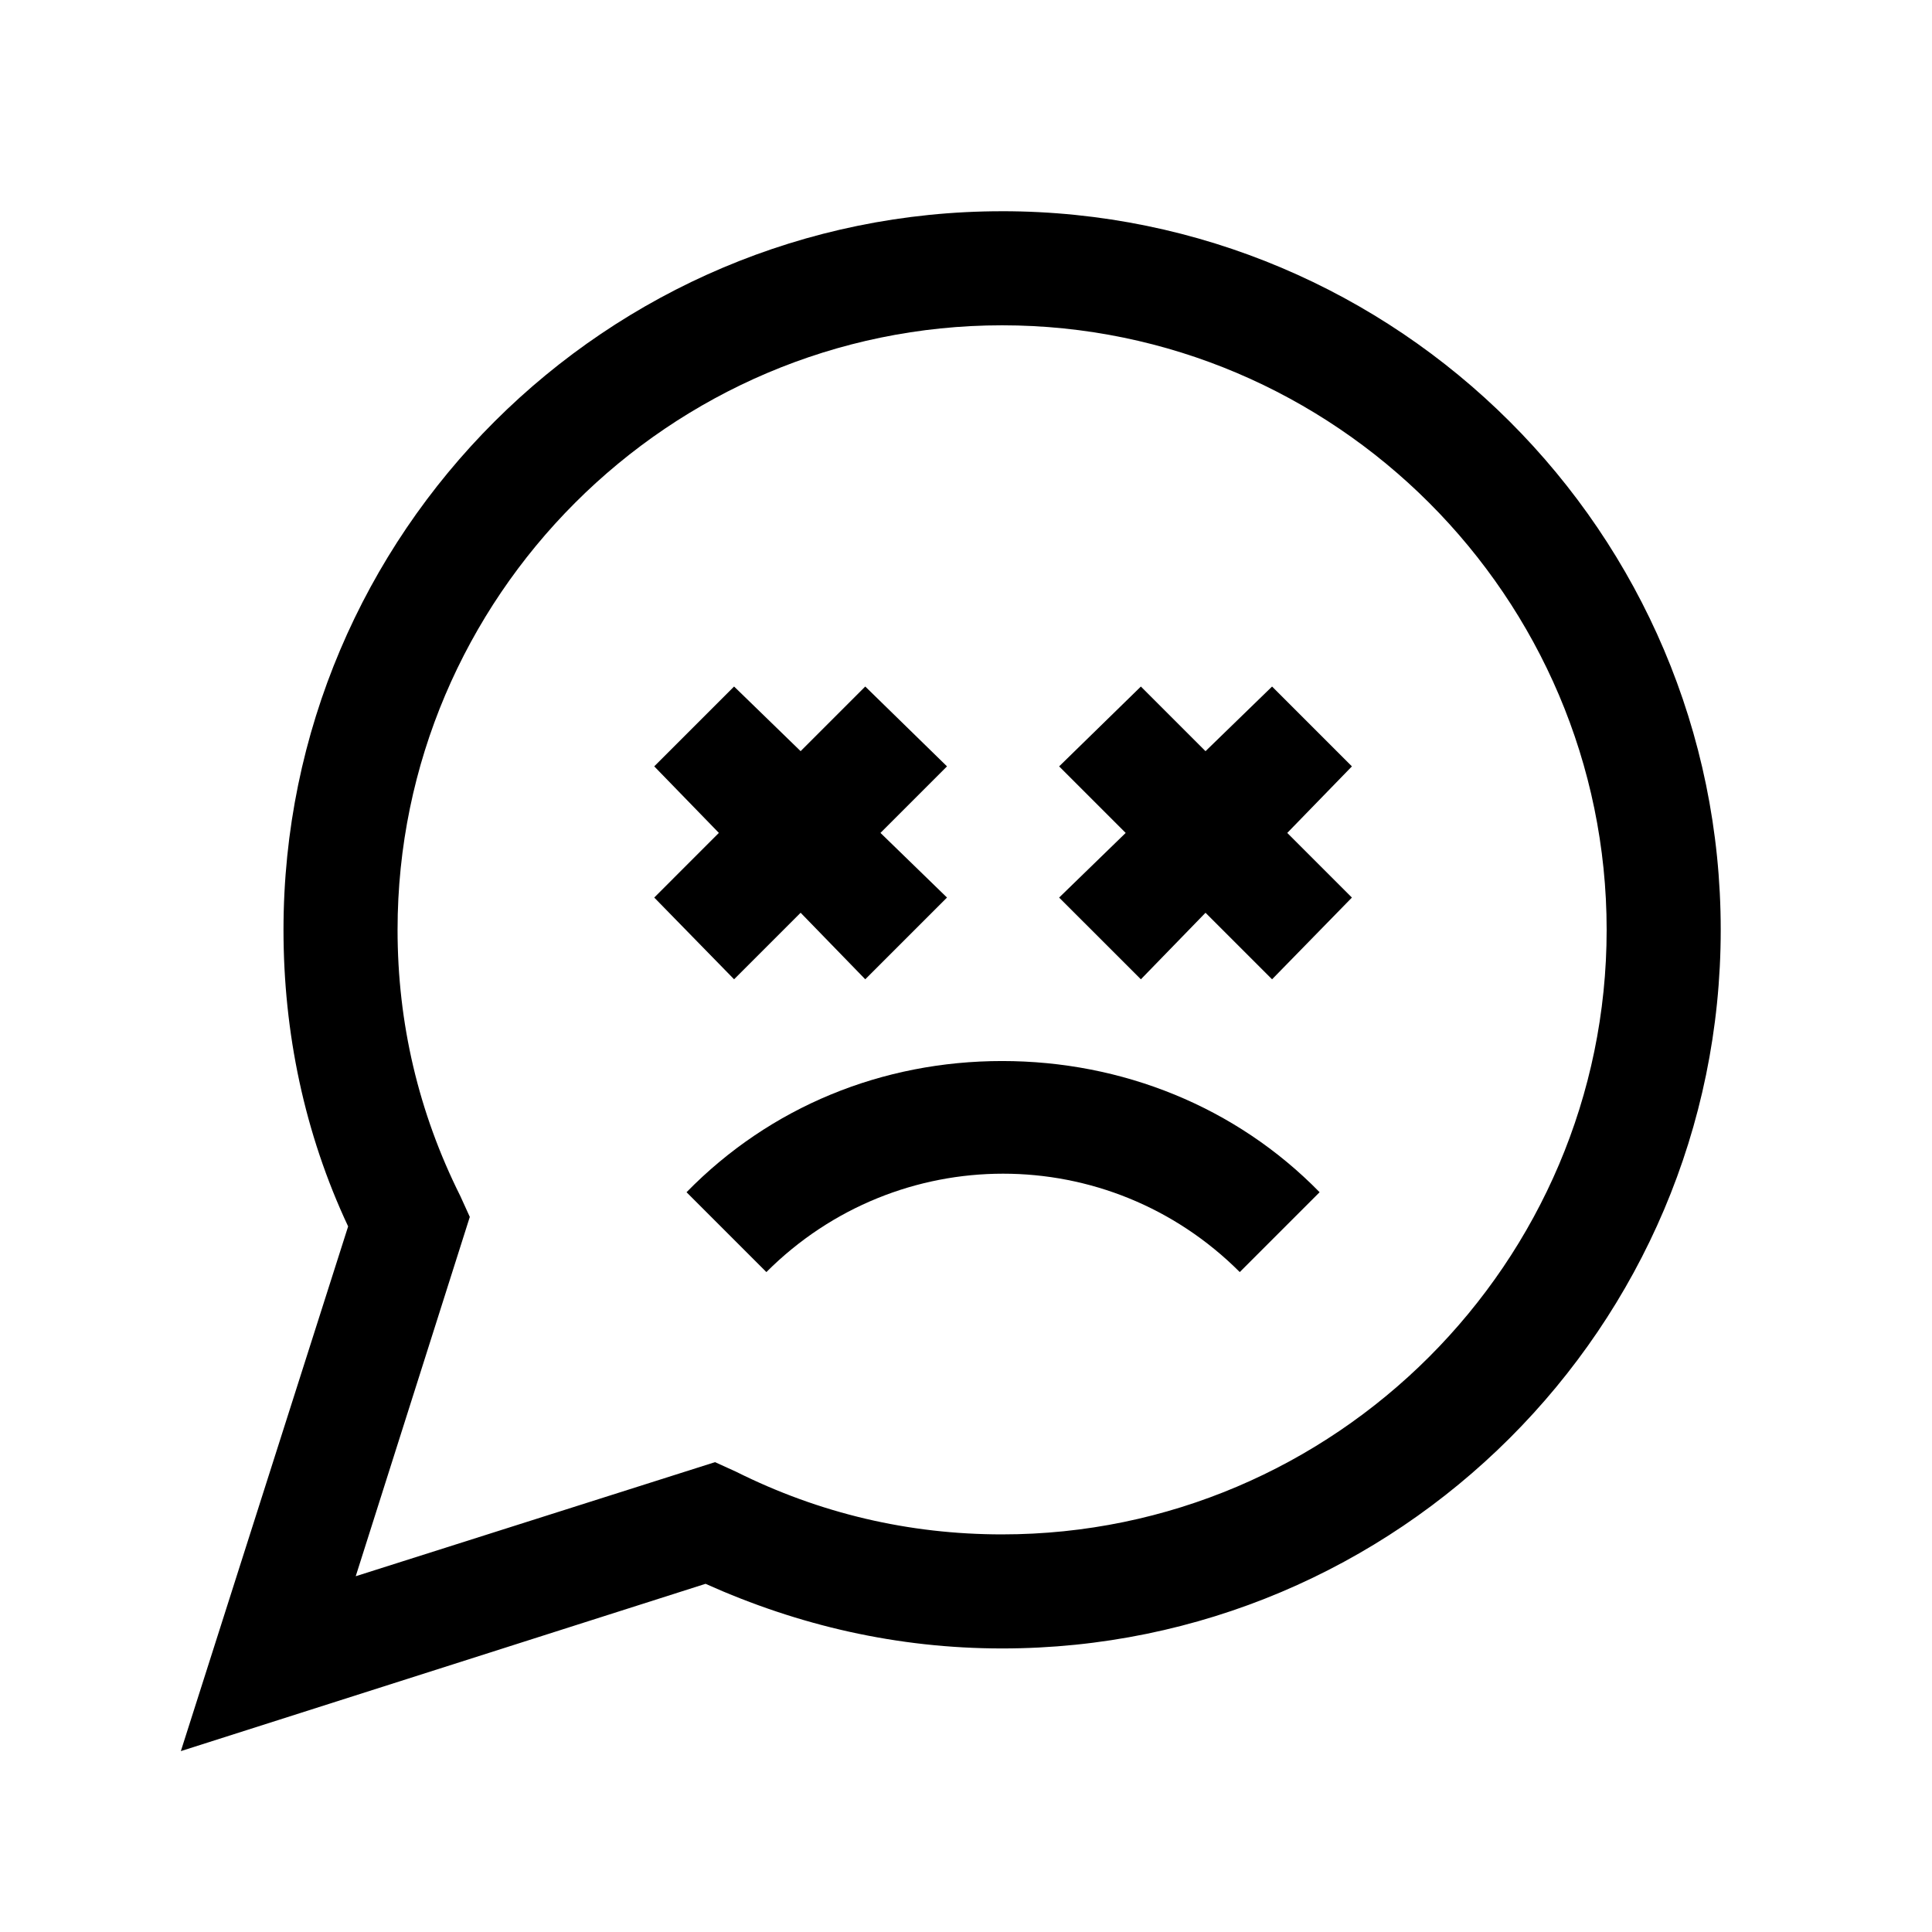 <?xml version="1.0" encoding="UTF-8"?>
<!-- Uploaded to: ICON Repo, www.svgrepo.com, Generator: ICON Repo Mixer Tools -->
<svg fill="#000000" width="800px" height="800px" version="1.1" viewBox="144 144 512 512" xmlns="http://www.w3.org/2000/svg">
 <g>
  <path d="m409.57 199.98c-104.79 0-190.44 85.145-190.44 190.44 0 27.207 5.543 53.906 17.129 78.594l-44.332 139.05 139.05-44.336c24.688 11.082 50.883 17.129 78.594 17.129 104.79 0 190.44-85.145 190.44-190.44 0-105.29-85.648-190.44-190.44-190.44zm0 350.65c-24.688 0-48.367-5.543-70.535-16.625l-5.543-2.519-95.219 30.23 30.23-95.219-2.519-5.543c-11.082-22.168-16.625-45.848-16.625-70.535 0-88.168 72.043-160.21 160.21-160.21 88.168 0 160.21 72.043 160.21 160.21s-72.043 160.21-160.21 160.21z"/>
  <path d="m325.94 459.95 21.16 21.16c34.762-34.762 90.688-34.762 125.45 0l21.16-21.16c-22.168-22.672-52.395-34.766-84.137-34.766-31.738 0-61.465 12.094-83.633 34.766z"/>
  <path d="m338.54 403.52 17.633-17.633 17.129 17.633 21.664-21.66-17.633-17.133 17.633-17.633-21.664-21.16-17.129 17.129-17.633-17.129-21.16 21.16 17.129 17.633-17.129 17.133z"/>
  <path d="m481.11 325.94-17.637 17.129-17.129-17.129-21.664 21.16 17.637 17.633-17.637 17.133 21.664 21.66 17.129-17.633 17.637 17.633 21.16-21.66-17.133-17.133 17.133-17.633z"/>
 </g>
</svg>
